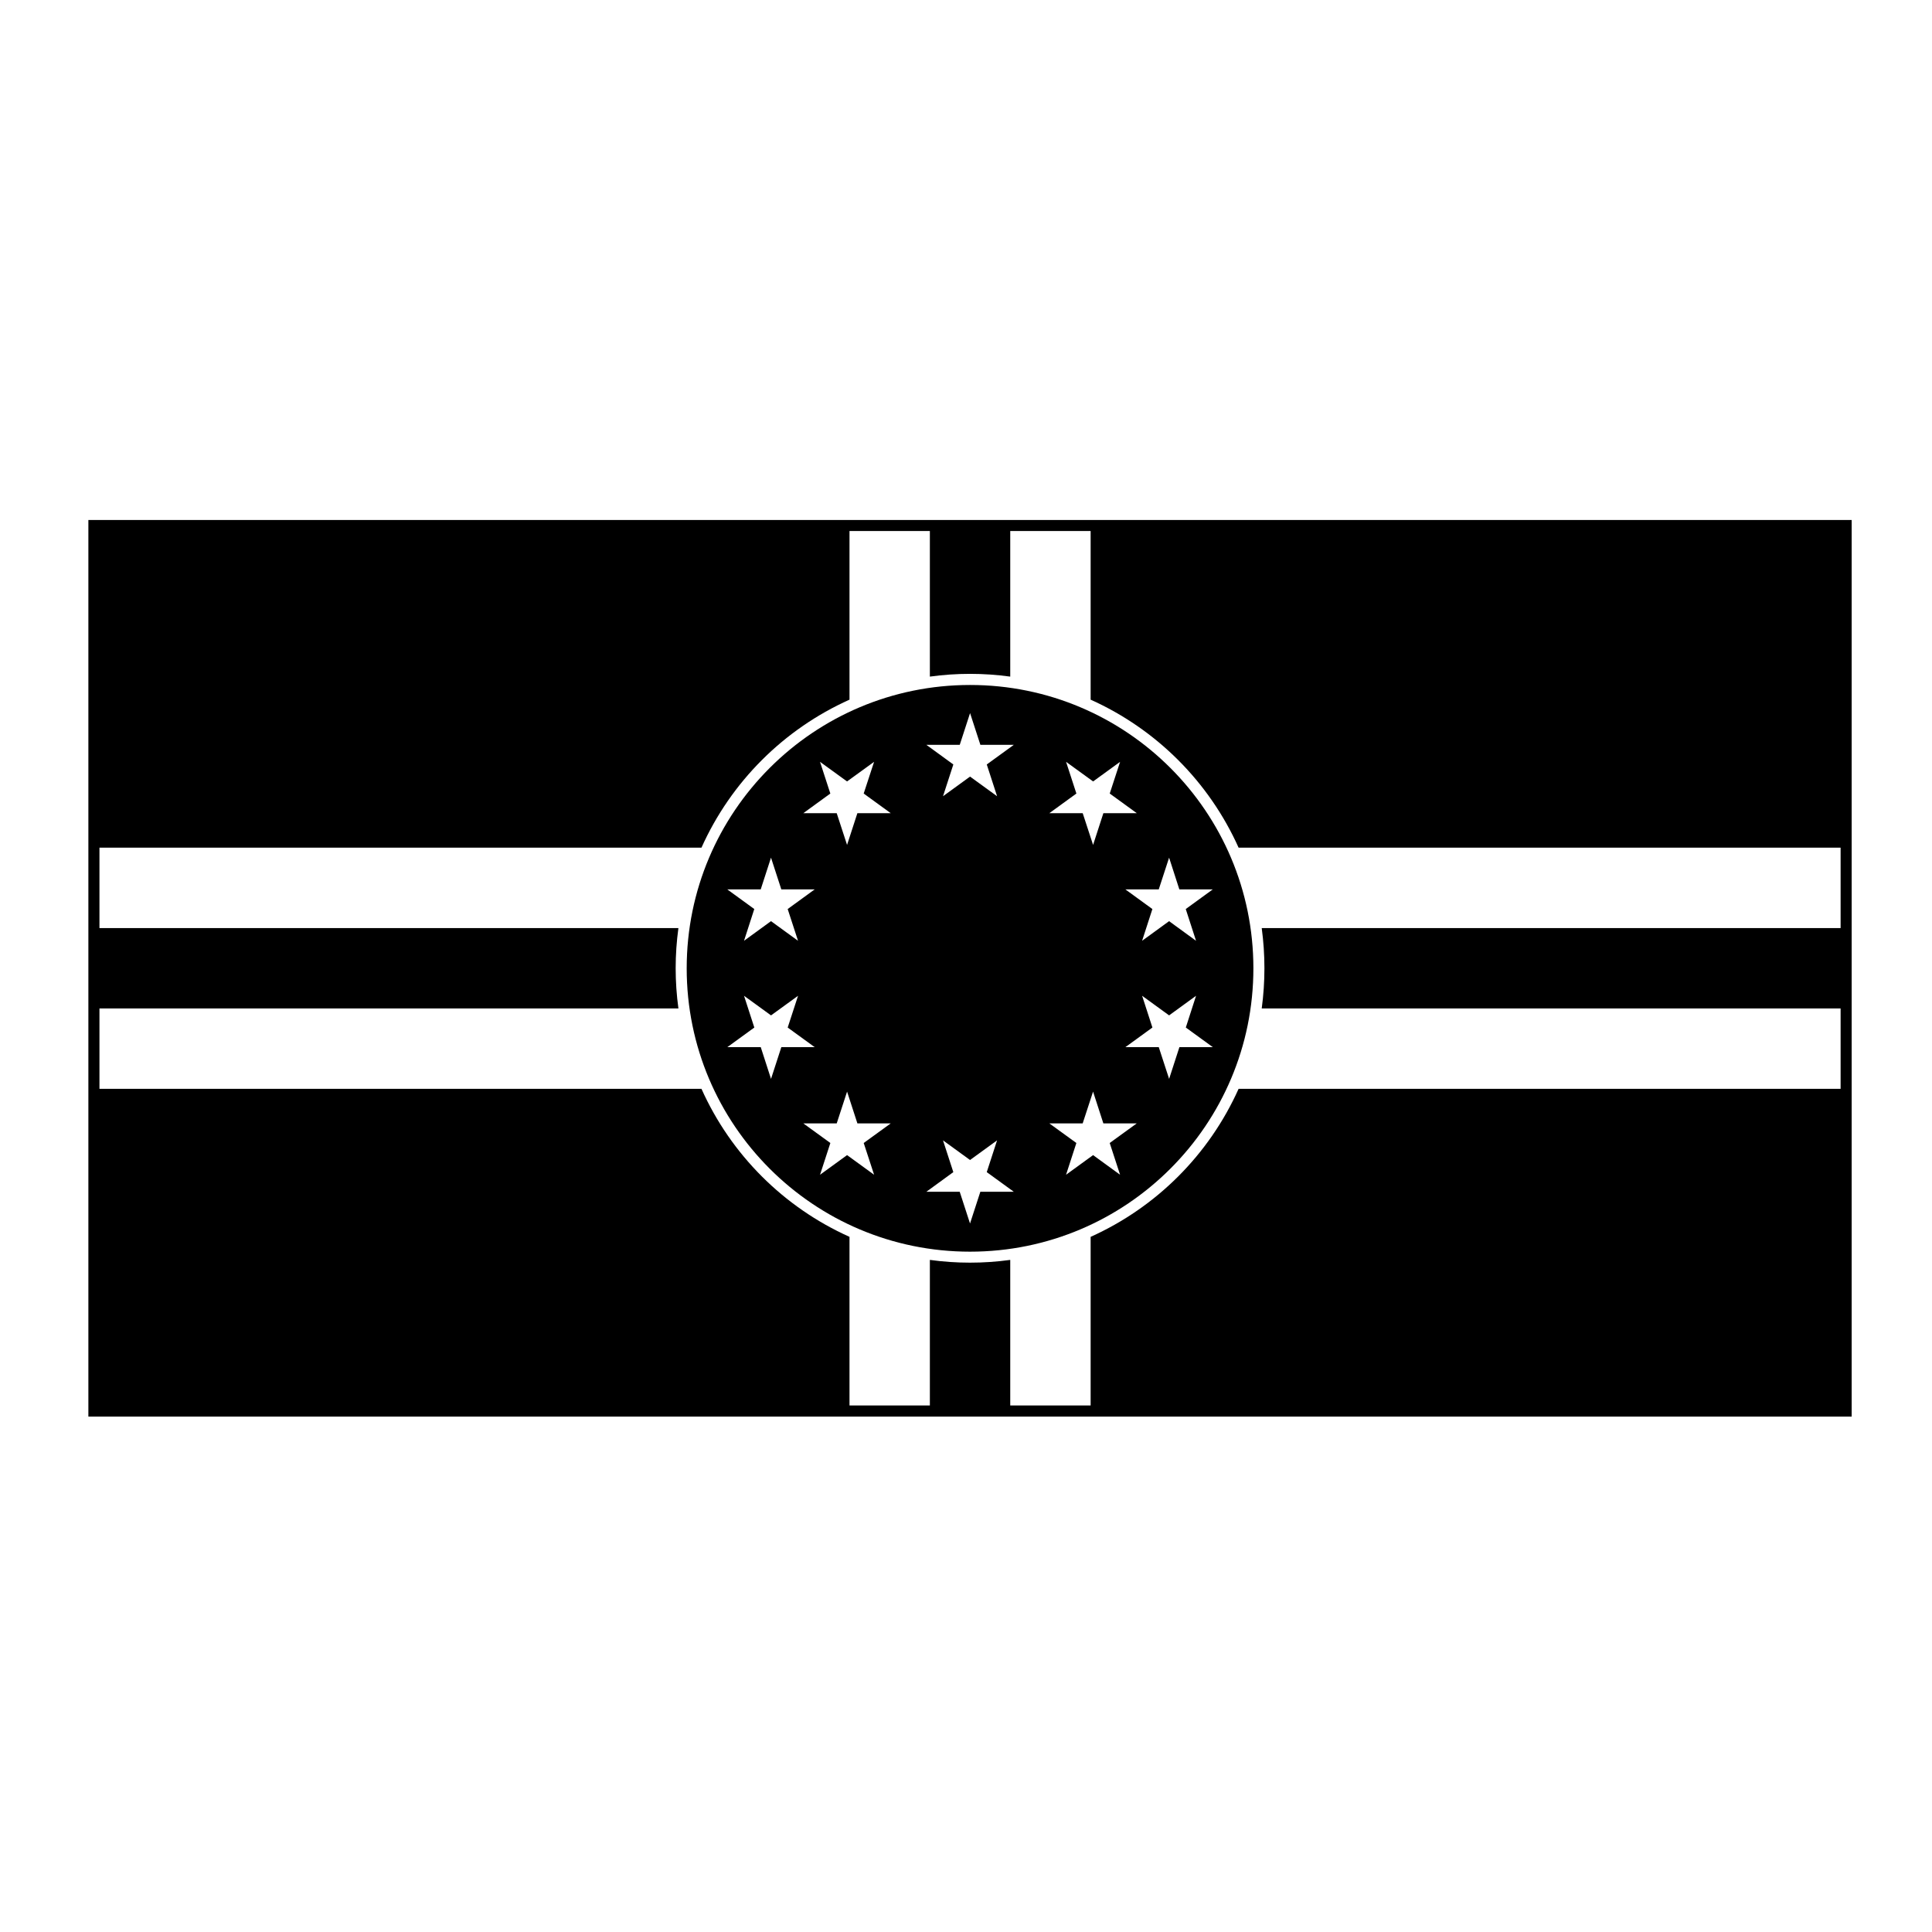 <?xml version="1.0" encoding="UTF-8"?>
<!-- Uploaded to: SVG Repo, www.svgrepo.com, Generator: SVG Repo Mixer Tools -->
<svg fill="#000000" width="800px" height="800px" version="1.1" viewBox="144 144 512 512" xmlns="http://www.w3.org/2000/svg">
 <g>
  <path d="m167.42 281.8h467.29v237.61h-467.29zm310.95 129.45c0.953-7.074 0.953-14.238 0-21.301h153.41v-21.305l-159.54-0.004c-7.824-17.438-21.785-31.387-39.211-39.223v-44.691h-21.305v38.582c-7.074-0.973-14.238-0.973-21.301 0v-38.582h-21.297v44.691c-17.445 7.836-31.406 21.785-39.23 39.223h-159.54v21.305h153.43c-0.973 7.062-0.973 14.227 0 21.301l-153.43 0.004v21.305h159.54c7.824 17.438 21.785 31.387 39.23 39.223v44.691h21.297v-38.582c7.062 0.973 14.227 0.973 21.301 0v38.582h21.305v-44.691c17.426-7.836 31.387-21.785 39.211-39.223h159.54v-21.305z"/>
  <path d="m389.5 341.39 7.144 5.203-2.734 8.414 7.164-5.203 7.164 5.203-2.734-8.414 7.164-5.203h-8.855l-2.734-8.414-2.734 8.414zm-32.613 18.109h8.848l2.746 8.414 2.734-8.414h8.836l-7.164-5.203 2.754-8.402-7.164 5.195-7.164-5.195 2.734 8.402zm-15.715 33.82 7.152-5.203 7.164 5.203-2.746-8.414 7.152-5.203h-8.836l-2.734-8.414-2.727 8.414h-8.855l7.152 5.203zm7.156 36.598 2.734-8.414h8.836l-7.152-5.195 2.746-8.414-7.164 5.195-7.152-5.195 2.727 8.414-7.152 5.195h8.855zm27.316 25.402-2.754-8.414 7.164-5.195h-8.836l-2.734-8.422-2.746 8.422h-8.848l7.164 5.195-2.734 8.414 7.164-5.203zm37.02 4.508-7.164-5.203 2.734-8.414-7.164 5.203-7.164-5.203 2.734 8.414-7.144 5.203h8.836l2.734 8.414 2.734-8.414zm32.586-18.117h-8.848l-2.727-8.422-2.754 8.422h-8.836l7.164 5.195-2.734 8.414 7.164-5.203 7.152 5.203-2.746-8.414zm15.719-33.82-7.144 5.195-7.152-5.195 2.727 8.414-7.152 5.195h8.836l2.746 8.414 2.727-8.414h8.848l-7.152-5.195zm-7.144-36.602-2.746 8.414h-8.836l7.152 5.203-2.727 8.414 7.152-5.203 7.144 5.203-2.727-8.414 7.152-5.203h-8.848zm-27.305-25.395 2.734 8.402-7.164 5.203h8.836l2.754 8.414 2.727-8.414h8.848l-7.164-5.203 2.746-8.402-7.152 5.195zm49.641 54.719c0 41.469-33.625 75.094-75.094 75.094s-75.086-33.625-75.086-75.094 33.621-75.086 75.086-75.086c41.469-0.008 75.094 33.609 75.094 75.086z"/>
 </g>
</svg>